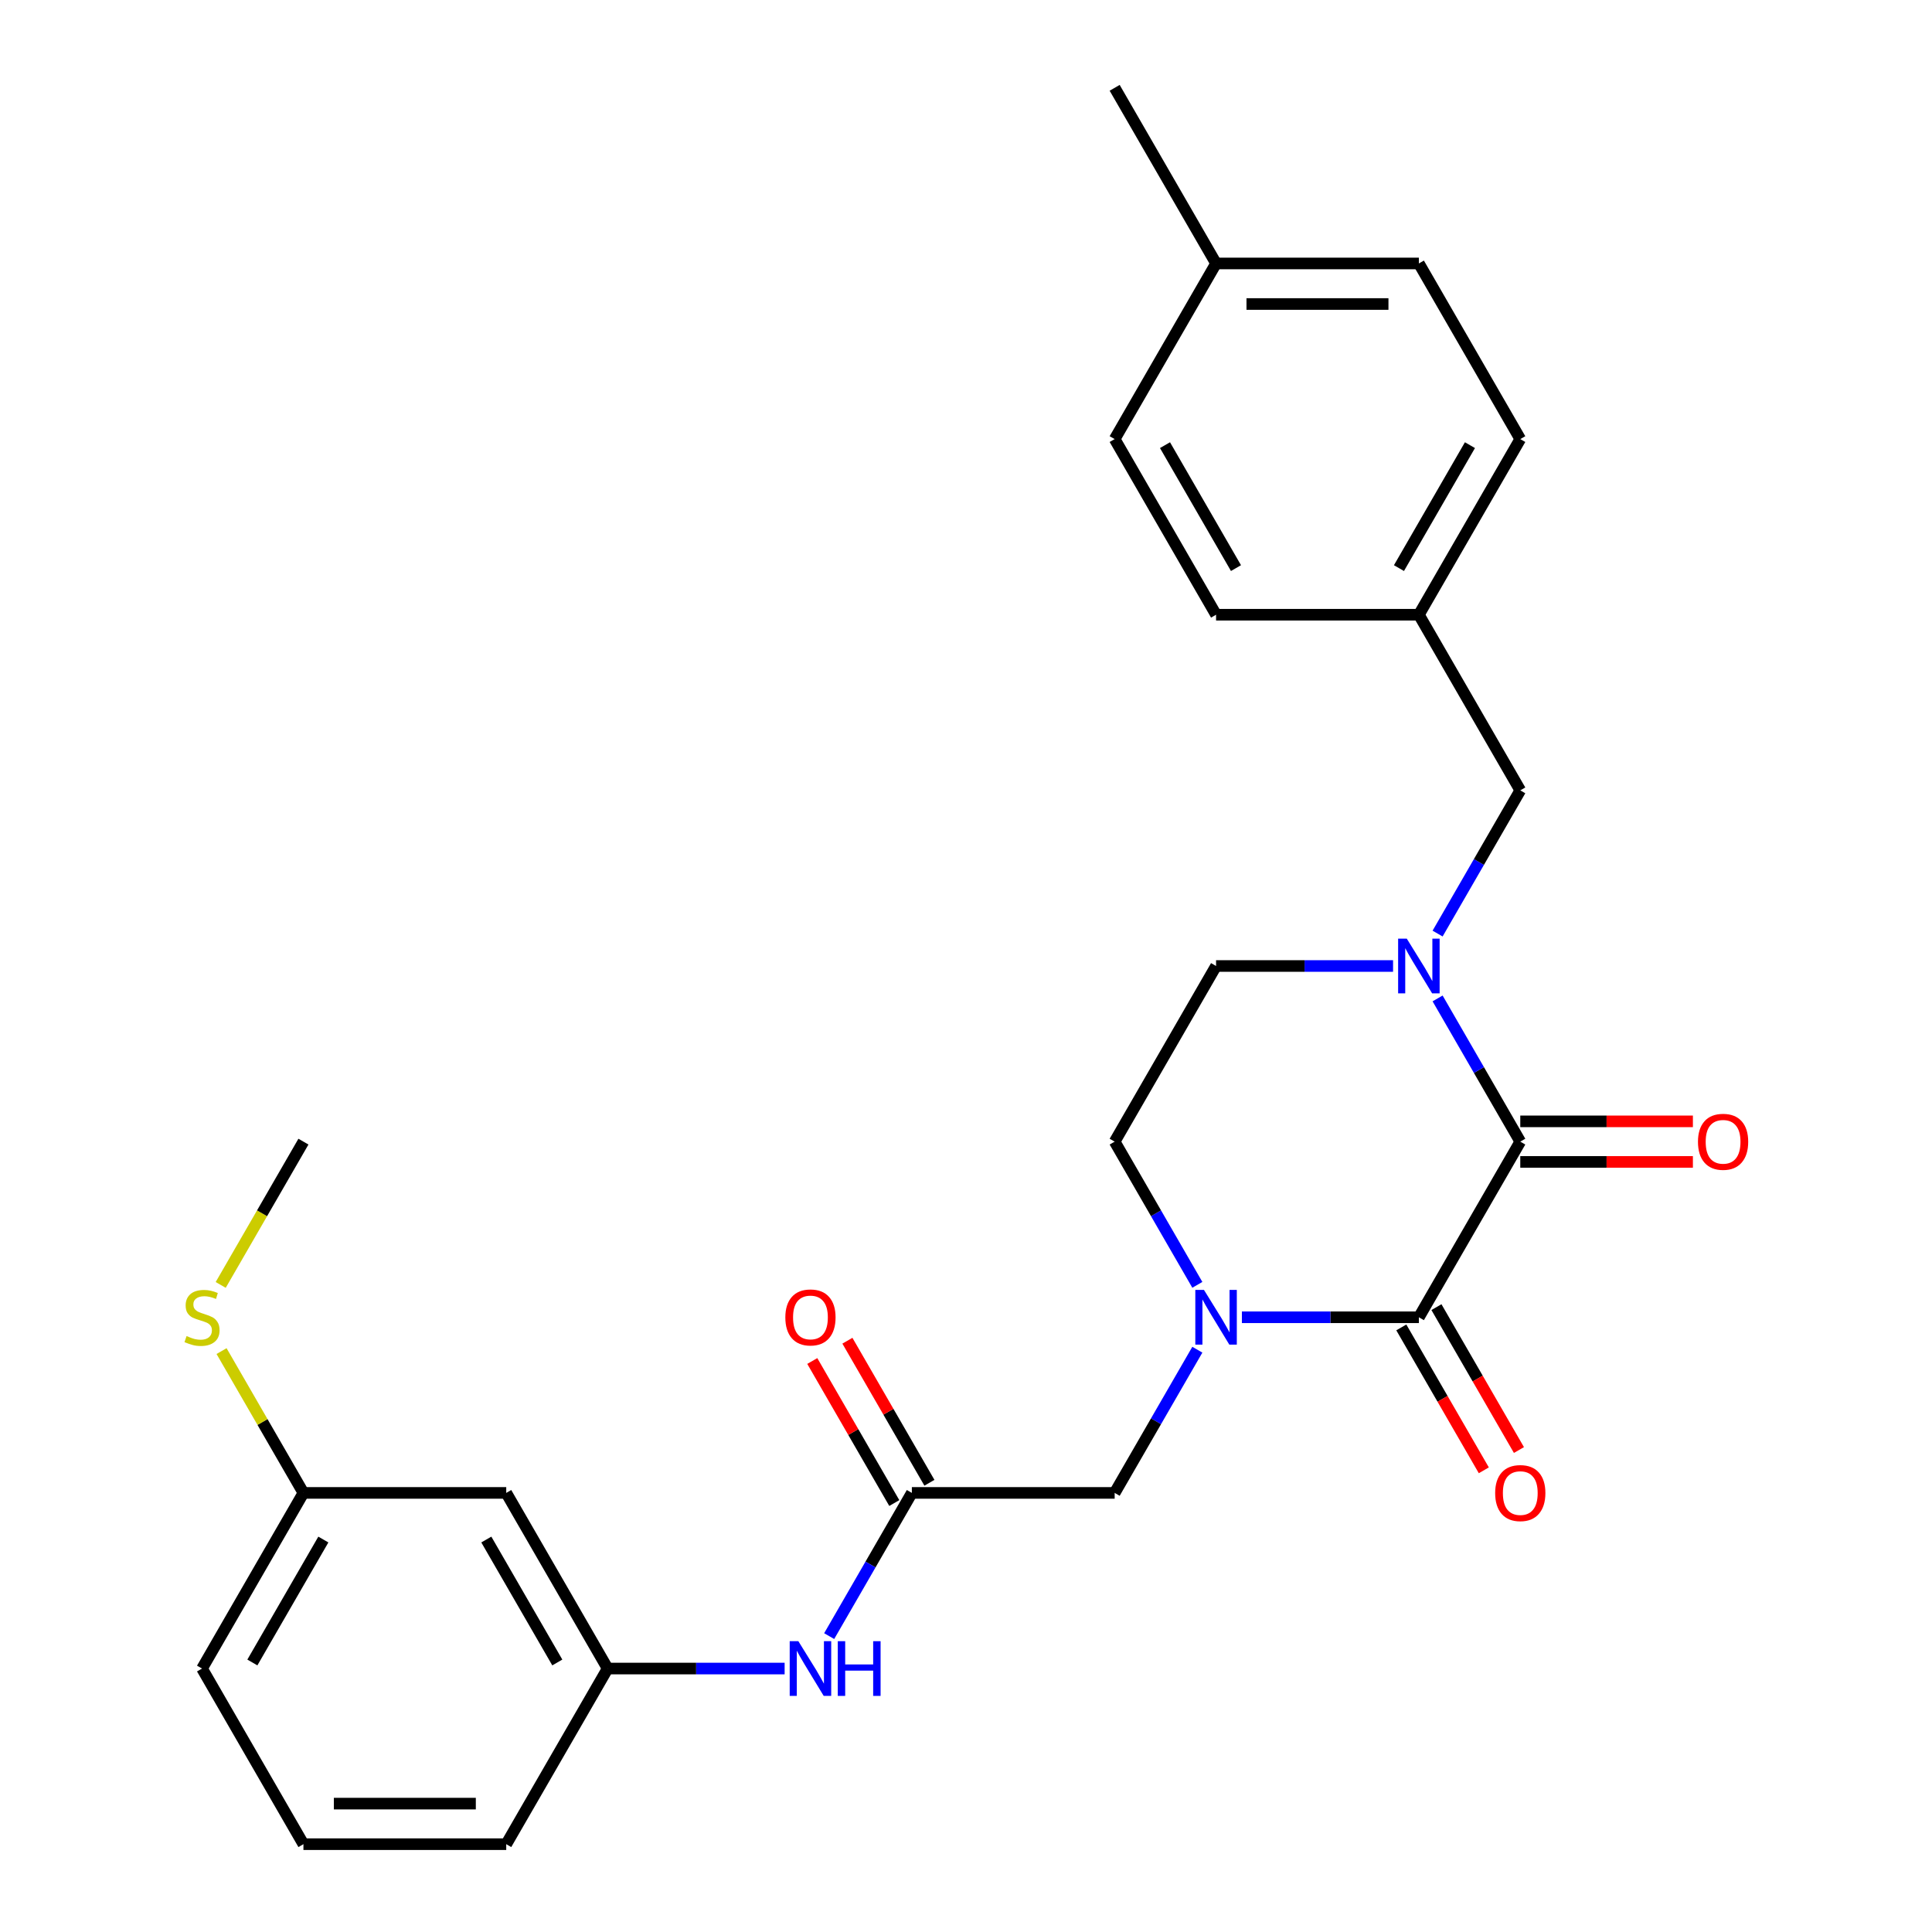 <?xml version='1.0' encoding='iso-8859-1'?>
<svg version='1.1' baseProfile='full'
              xmlns='http://www.w3.org/2000/svg'
                      xmlns:rdkit='http://www.rdkit.org/xml'
                      xmlns:xlink='http://www.w3.org/1999/xlink'
                  xml:space='preserve'
width='1000px' height='1000px' viewBox='0 0 1000 1000'>
<!-- END OF HEADER -->
<rect style='opacity:1.0;fill:#FFFFFF;stroke:none' width='1000' height='1000' x='0' y='0'> </rect>
<path class='bond-0' d='M 786.893,590.909 L 734.407,681.818' style='fill:none;fill-rule:evenodd;stroke:#000000;stroke-width:6px;stroke-linecap:butt;stroke-linejoin:miter;stroke-opacity:1' />
<path class='bond-2' d='M 786.893,590.909 L 765.495,553.847' style='fill:none;fill-rule:evenodd;stroke:#000000;stroke-width:6px;stroke-linecap:butt;stroke-linejoin:miter;stroke-opacity:1' />
<path class='bond-2' d='M 765.495,553.847 L 744.097,516.784' style='fill:none;fill-rule:evenodd;stroke:#0000FF;stroke-width:6px;stroke-linecap:butt;stroke-linejoin:miter;stroke-opacity:1' />
<path class='bond-10' d='M 786.893,601.406 L 831.568,601.406' style='fill:none;fill-rule:evenodd;stroke:#000000;stroke-width:6px;stroke-linecap:butt;stroke-linejoin:miter;stroke-opacity:1' />
<path class='bond-10' d='M 831.568,601.406 L 876.242,601.406' style='fill:none;fill-rule:evenodd;stroke:#FF0000;stroke-width:6px;stroke-linecap:butt;stroke-linejoin:miter;stroke-opacity:1' />
<path class='bond-10' d='M 786.893,580.412 L 831.568,580.412' style='fill:none;fill-rule:evenodd;stroke:#000000;stroke-width:6px;stroke-linecap:butt;stroke-linejoin:miter;stroke-opacity:1' />
<path class='bond-10' d='M 831.568,580.412 L 876.242,580.412' style='fill:none;fill-rule:evenodd;stroke:#FF0000;stroke-width:6px;stroke-linecap:butt;stroke-linejoin:miter;stroke-opacity:1' />
<path class='bond-1' d='M 734.407,681.818 L 688.603,681.818' style='fill:none;fill-rule:evenodd;stroke:#000000;stroke-width:6px;stroke-linecap:butt;stroke-linejoin:miter;stroke-opacity:1' />
<path class='bond-1' d='M 688.603,681.818 L 642.798,681.818' style='fill:none;fill-rule:evenodd;stroke:#0000FF;stroke-width:6px;stroke-linecap:butt;stroke-linejoin:miter;stroke-opacity:1' />
<path class='bond-9' d='M 725.316,687.067 L 746.668,724.049' style='fill:none;fill-rule:evenodd;stroke:#000000;stroke-width:6px;stroke-linecap:butt;stroke-linejoin:miter;stroke-opacity:1' />
<path class='bond-9' d='M 746.668,724.049 L 768.02,761.032' style='fill:none;fill-rule:evenodd;stroke:#FF0000;stroke-width:6px;stroke-linecap:butt;stroke-linejoin:miter;stroke-opacity:1' />
<path class='bond-9' d='M 743.498,676.57 L 764.85,713.552' style='fill:none;fill-rule:evenodd;stroke:#000000;stroke-width:6px;stroke-linecap:butt;stroke-linejoin:miter;stroke-opacity:1' />
<path class='bond-9' d='M 764.85,713.552 L 786.201,750.534' style='fill:none;fill-rule:evenodd;stroke:#FF0000;stroke-width:6px;stroke-linecap:butt;stroke-linejoin:miter;stroke-opacity:1' />
<path class='bond-4' d='M 619.744,698.603 L 598.346,735.665' style='fill:none;fill-rule:evenodd;stroke:#0000FF;stroke-width:6px;stroke-linecap:butt;stroke-linejoin:miter;stroke-opacity:1' />
<path class='bond-4' d='M 598.346,735.665 L 576.948,772.727' style='fill:none;fill-rule:evenodd;stroke:#000000;stroke-width:6px;stroke-linecap:butt;stroke-linejoin:miter;stroke-opacity:1' />
<path class='bond-27' d='M 619.744,665.034 L 598.346,627.971' style='fill:none;fill-rule:evenodd;stroke:#0000FF;stroke-width:6px;stroke-linecap:butt;stroke-linejoin:miter;stroke-opacity:1' />
<path class='bond-27' d='M 598.346,627.971 L 576.948,590.909' style='fill:none;fill-rule:evenodd;stroke:#000000;stroke-width:6px;stroke-linecap:butt;stroke-linejoin:miter;stroke-opacity:1' />
<path class='bond-5' d='M 744.097,483.216 L 765.495,446.153' style='fill:none;fill-rule:evenodd;stroke:#0000FF;stroke-width:6px;stroke-linecap:butt;stroke-linejoin:miter;stroke-opacity:1' />
<path class='bond-5' d='M 765.495,446.153 L 786.893,409.091' style='fill:none;fill-rule:evenodd;stroke:#000000;stroke-width:6px;stroke-linecap:butt;stroke-linejoin:miter;stroke-opacity:1' />
<path class='bond-8' d='M 721.043,500 L 675.238,500' style='fill:none;fill-rule:evenodd;stroke:#0000FF;stroke-width:6px;stroke-linecap:butt;stroke-linejoin:miter;stroke-opacity:1' />
<path class='bond-8' d='M 675.238,500 L 629.434,500' style='fill:none;fill-rule:evenodd;stroke:#000000;stroke-width:6px;stroke-linecap:butt;stroke-linejoin:miter;stroke-opacity:1' />
<path class='bond-3' d='M 471.975,772.727 L 576.948,772.727' style='fill:none;fill-rule:evenodd;stroke:#000000;stroke-width:6px;stroke-linecap:butt;stroke-linejoin:miter;stroke-opacity:1' />
<path class='bond-6' d='M 471.975,772.727 L 450.577,809.79' style='fill:none;fill-rule:evenodd;stroke:#000000;stroke-width:6px;stroke-linecap:butt;stroke-linejoin:miter;stroke-opacity:1' />
<path class='bond-6' d='M 450.577,809.79 L 429.179,846.852' style='fill:none;fill-rule:evenodd;stroke:#0000FF;stroke-width:6px;stroke-linecap:butt;stroke-linejoin:miter;stroke-opacity:1' />
<path class='bond-12' d='M 481.066,767.479 L 459.841,730.716' style='fill:none;fill-rule:evenodd;stroke:#000000;stroke-width:6px;stroke-linecap:butt;stroke-linejoin:miter;stroke-opacity:1' />
<path class='bond-12' d='M 459.841,730.716 L 438.616,693.954' style='fill:none;fill-rule:evenodd;stroke:#FF0000;stroke-width:6px;stroke-linecap:butt;stroke-linejoin:miter;stroke-opacity:1' />
<path class='bond-12' d='M 462.884,777.976 L 441.659,741.214' style='fill:none;fill-rule:evenodd;stroke:#000000;stroke-width:6px;stroke-linecap:butt;stroke-linejoin:miter;stroke-opacity:1' />
<path class='bond-12' d='M 441.659,741.214 L 420.435,704.451' style='fill:none;fill-rule:evenodd;stroke:#FF0000;stroke-width:6px;stroke-linecap:butt;stroke-linejoin:miter;stroke-opacity:1' />
<path class='bond-14' d='M 786.893,409.091 L 734.407,318.182' style='fill:none;fill-rule:evenodd;stroke:#000000;stroke-width:6px;stroke-linecap:butt;stroke-linejoin:miter;stroke-opacity:1' />
<path class='bond-11' d='M 406.124,863.636 L 360.32,863.636' style='fill:none;fill-rule:evenodd;stroke:#0000FF;stroke-width:6px;stroke-linecap:butt;stroke-linejoin:miter;stroke-opacity:1' />
<path class='bond-11' d='M 360.32,863.636 L 314.516,863.636' style='fill:none;fill-rule:evenodd;stroke:#000000;stroke-width:6px;stroke-linecap:butt;stroke-linejoin:miter;stroke-opacity:1' />
<path class='bond-7' d='M 576.948,590.909 L 629.434,500' style='fill:none;fill-rule:evenodd;stroke:#000000;stroke-width:6px;stroke-linecap:butt;stroke-linejoin:miter;stroke-opacity:1' />
<path class='bond-13' d='M 314.516,863.636 L 262.029,772.727' style='fill:none;fill-rule:evenodd;stroke:#000000;stroke-width:6px;stroke-linecap:butt;stroke-linejoin:miter;stroke-opacity:1' />
<path class='bond-13' d='M 288.461,860.497 L 251.721,796.861' style='fill:none;fill-rule:evenodd;stroke:#000000;stroke-width:6px;stroke-linecap:butt;stroke-linejoin:miter;stroke-opacity:1' />
<path class='bond-23' d='M 314.516,863.636 L 262.029,954.545' style='fill:none;fill-rule:evenodd;stroke:#000000;stroke-width:6px;stroke-linecap:butt;stroke-linejoin:miter;stroke-opacity:1' />
<path class='bond-15' d='M 262.029,772.727 L 157.057,772.727' style='fill:none;fill-rule:evenodd;stroke:#000000;stroke-width:6px;stroke-linecap:butt;stroke-linejoin:miter;stroke-opacity:1' />
<path class='bond-18' d='M 734.407,318.182 L 629.434,318.182' style='fill:none;fill-rule:evenodd;stroke:#000000;stroke-width:6px;stroke-linecap:butt;stroke-linejoin:miter;stroke-opacity:1' />
<path class='bond-19' d='M 734.407,318.182 L 786.893,227.273' style='fill:none;fill-rule:evenodd;stroke:#000000;stroke-width:6px;stroke-linecap:butt;stroke-linejoin:miter;stroke-opacity:1' />
<path class='bond-19' d='M 724.098,294.048 L 760.839,230.412' style='fill:none;fill-rule:evenodd;stroke:#000000;stroke-width:6px;stroke-linecap:butt;stroke-linejoin:miter;stroke-opacity:1' />
<path class='bond-16' d='M 157.057,772.727 L 135.867,736.025' style='fill:none;fill-rule:evenodd;stroke:#000000;stroke-width:6px;stroke-linecap:butt;stroke-linejoin:miter;stroke-opacity:1' />
<path class='bond-16' d='M 135.867,736.025 L 114.676,699.323' style='fill:none;fill-rule:evenodd;stroke:#CCCC00;stroke-width:6px;stroke-linecap:butt;stroke-linejoin:miter;stroke-opacity:1' />
<path class='bond-29' d='M 157.057,772.727 L 104.57,863.636' style='fill:none;fill-rule:evenodd;stroke:#000000;stroke-width:6px;stroke-linecap:butt;stroke-linejoin:miter;stroke-opacity:1' />
<path class='bond-29' d='M 167.366,796.861 L 130.625,860.497' style='fill:none;fill-rule:evenodd;stroke:#000000;stroke-width:6px;stroke-linecap:butt;stroke-linejoin:miter;stroke-opacity:1' />
<path class='bond-25' d='M 114.238,665.074 L 135.647,627.991' style='fill:none;fill-rule:evenodd;stroke:#CCCC00;stroke-width:6px;stroke-linecap:butt;stroke-linejoin:miter;stroke-opacity:1' />
<path class='bond-25' d='M 135.647,627.991 L 157.057,590.909' style='fill:none;fill-rule:evenodd;stroke:#000000;stroke-width:6px;stroke-linecap:butt;stroke-linejoin:miter;stroke-opacity:1' />
<path class='bond-17' d='M 629.434,136.364 L 734.407,136.364' style='fill:none;fill-rule:evenodd;stroke:#000000;stroke-width:6px;stroke-linecap:butt;stroke-linejoin:miter;stroke-opacity:1' />
<path class='bond-17' d='M 645.18,157.358 L 718.661,157.358' style='fill:none;fill-rule:evenodd;stroke:#000000;stroke-width:6px;stroke-linecap:butt;stroke-linejoin:miter;stroke-opacity:1' />
<path class='bond-26' d='M 629.434,136.364 L 576.948,45.455' style='fill:none;fill-rule:evenodd;stroke:#000000;stroke-width:6px;stroke-linecap:butt;stroke-linejoin:miter;stroke-opacity:1' />
<path class='bond-28' d='M 629.434,136.364 L 576.948,227.273' style='fill:none;fill-rule:evenodd;stroke:#000000;stroke-width:6px;stroke-linecap:butt;stroke-linejoin:miter;stroke-opacity:1' />
<path class='bond-21' d='M 629.434,318.182 L 576.948,227.273' style='fill:none;fill-rule:evenodd;stroke:#000000;stroke-width:6px;stroke-linecap:butt;stroke-linejoin:miter;stroke-opacity:1' />
<path class='bond-21' d='M 639.743,294.048 L 603.003,230.412' style='fill:none;fill-rule:evenodd;stroke:#000000;stroke-width:6px;stroke-linecap:butt;stroke-linejoin:miter;stroke-opacity:1' />
<path class='bond-20' d='M 786.893,227.273 L 734.407,136.364' style='fill:none;fill-rule:evenodd;stroke:#000000;stroke-width:6px;stroke-linecap:butt;stroke-linejoin:miter;stroke-opacity:1' />
<path class='bond-22' d='M 157.057,954.545 L 262.029,954.545' style='fill:none;fill-rule:evenodd;stroke:#000000;stroke-width:6px;stroke-linecap:butt;stroke-linejoin:miter;stroke-opacity:1' />
<path class='bond-22' d='M 172.803,933.551 L 246.284,933.551' style='fill:none;fill-rule:evenodd;stroke:#000000;stroke-width:6px;stroke-linecap:butt;stroke-linejoin:miter;stroke-opacity:1' />
<path class='bond-24' d='M 157.057,954.545 L 104.57,863.636' style='fill:none;fill-rule:evenodd;stroke:#000000;stroke-width:6px;stroke-linecap:butt;stroke-linejoin:miter;stroke-opacity:1' />
<path  class='atom-2' d='M 623.174 667.658
L 632.454 682.658
Q 633.374 684.138, 634.854 686.818
Q 636.334 689.498, 636.414 689.658
L 636.414 667.658
L 640.174 667.658
L 640.174 695.978
L 636.294 695.978
L 626.334 679.578
Q 625.174 677.658, 623.934 675.458
Q 622.734 673.258, 622.374 672.578
L 622.374 695.978
L 618.694 695.978
L 618.694 667.658
L 623.174 667.658
' fill='#0000FF'/>
<path  class='atom-3' d='M 728.147 485.84
L 737.427 500.84
Q 738.347 502.32, 739.827 505
Q 741.307 507.68, 741.387 507.84
L 741.387 485.84
L 745.147 485.84
L 745.147 514.16
L 741.267 514.16
L 731.307 497.76
Q 730.147 495.84, 728.907 493.64
Q 727.707 491.44, 727.347 490.76
L 727.347 514.16
L 723.667 514.16
L 723.667 485.84
L 728.147 485.84
' fill='#0000FF'/>
<path  class='atom-7' d='M 413.229 849.476
L 422.509 864.476
Q 423.429 865.956, 424.909 868.636
Q 426.389 871.316, 426.469 871.476
L 426.469 849.476
L 430.229 849.476
L 430.229 877.796
L 426.349 877.796
L 416.389 861.396
Q 415.229 859.476, 413.989 857.276
Q 412.789 855.076, 412.429 854.396
L 412.429 877.796
L 408.749 877.796
L 408.749 849.476
L 413.229 849.476
' fill='#0000FF'/>
<path  class='atom-7' d='M 433.629 849.476
L 437.469 849.476
L 437.469 861.516
L 451.949 861.516
L 451.949 849.476
L 455.789 849.476
L 455.789 877.796
L 451.949 877.796
L 451.949 864.716
L 437.469 864.716
L 437.469 877.796
L 433.629 877.796
L 433.629 849.476
' fill='#0000FF'/>
<path  class='atom-10' d='M 773.893 772.807
Q 773.893 766.007, 777.253 762.207
Q 780.613 758.407, 786.893 758.407
Q 793.173 758.407, 796.533 762.207
Q 799.893 766.007, 799.893 772.807
Q 799.893 779.687, 796.493 783.607
Q 793.093 787.487, 786.893 787.487
Q 780.653 787.487, 777.253 783.607
Q 773.893 779.727, 773.893 772.807
M 786.893 784.287
Q 791.213 784.287, 793.533 781.407
Q 795.893 778.487, 795.893 772.807
Q 795.893 767.247, 793.533 764.447
Q 791.213 761.607, 786.893 761.607
Q 782.573 761.607, 780.213 764.407
Q 777.893 767.207, 777.893 772.807
Q 777.893 778.527, 780.213 781.407
Q 782.573 784.287, 786.893 784.287
' fill='#FF0000'/>
<path  class='atom-11' d='M 878.866 590.989
Q 878.866 584.189, 882.226 580.389
Q 885.586 576.589, 891.866 576.589
Q 898.146 576.589, 901.506 580.389
Q 904.866 584.189, 904.866 590.989
Q 904.866 597.869, 901.466 601.789
Q 898.066 605.669, 891.866 605.669
Q 885.626 605.669, 882.226 601.789
Q 878.866 597.909, 878.866 590.989
M 891.866 602.469
Q 896.186 602.469, 898.506 599.589
Q 900.866 596.669, 900.866 590.989
Q 900.866 585.429, 898.506 582.629
Q 896.186 579.789, 891.866 579.789
Q 887.546 579.789, 885.186 582.589
Q 882.866 585.389, 882.866 590.989
Q 882.866 596.709, 885.186 599.589
Q 887.546 602.469, 891.866 602.469
' fill='#FF0000'/>
<path  class='atom-13' d='M 406.489 681.898
Q 406.489 675.098, 409.849 671.298
Q 413.209 667.498, 419.489 667.498
Q 425.769 667.498, 429.129 671.298
Q 432.489 675.098, 432.489 681.898
Q 432.489 688.778, 429.089 692.698
Q 425.689 696.578, 419.489 696.578
Q 413.249 696.578, 409.849 692.698
Q 406.489 688.818, 406.489 681.898
M 419.489 693.378
Q 423.809 693.378, 426.129 690.498
Q 428.489 687.578, 428.489 681.898
Q 428.489 676.338, 426.129 673.538
Q 423.809 670.698, 419.489 670.698
Q 415.169 670.698, 412.809 673.498
Q 410.489 676.298, 410.489 681.898
Q 410.489 687.618, 412.809 690.498
Q 415.169 693.378, 419.489 693.378
' fill='#FF0000'/>
<path  class='atom-17' d='M 96.57 691.538
Q 96.89 691.658, 98.21 692.218
Q 99.53 692.778, 100.97 693.138
Q 102.45 693.458, 103.89 693.458
Q 106.57 693.458, 108.13 692.178
Q 109.69 690.858, 109.69 688.578
Q 109.69 687.018, 108.89 686.058
Q 108.13 685.098, 106.93 684.578
Q 105.73 684.058, 103.73 683.458
Q 101.21 682.698, 99.69 681.978
Q 98.21 681.258, 97.13 679.738
Q 96.09 678.218, 96.09 675.658
Q 96.09 672.098, 98.49 669.898
Q 100.93 667.698, 105.73 667.698
Q 109.01 667.698, 112.73 669.258
L 111.81 672.338
Q 108.41 670.938, 105.85 670.938
Q 103.09 670.938, 101.57 672.098
Q 100.05 673.218, 100.09 675.178
Q 100.09 676.698, 100.85 677.618
Q 101.65 678.538, 102.77 679.058
Q 103.93 679.578, 105.85 680.178
Q 108.41 680.978, 109.93 681.778
Q 111.45 682.578, 112.53 684.218
Q 113.65 685.818, 113.65 688.578
Q 113.65 692.498, 111.01 694.618
Q 108.41 696.698, 104.05 696.698
Q 101.53 696.698, 99.61 696.138
Q 97.73 695.618, 95.49 694.698
L 96.57 691.538
' fill='#CCCC00'/>
</svg>
